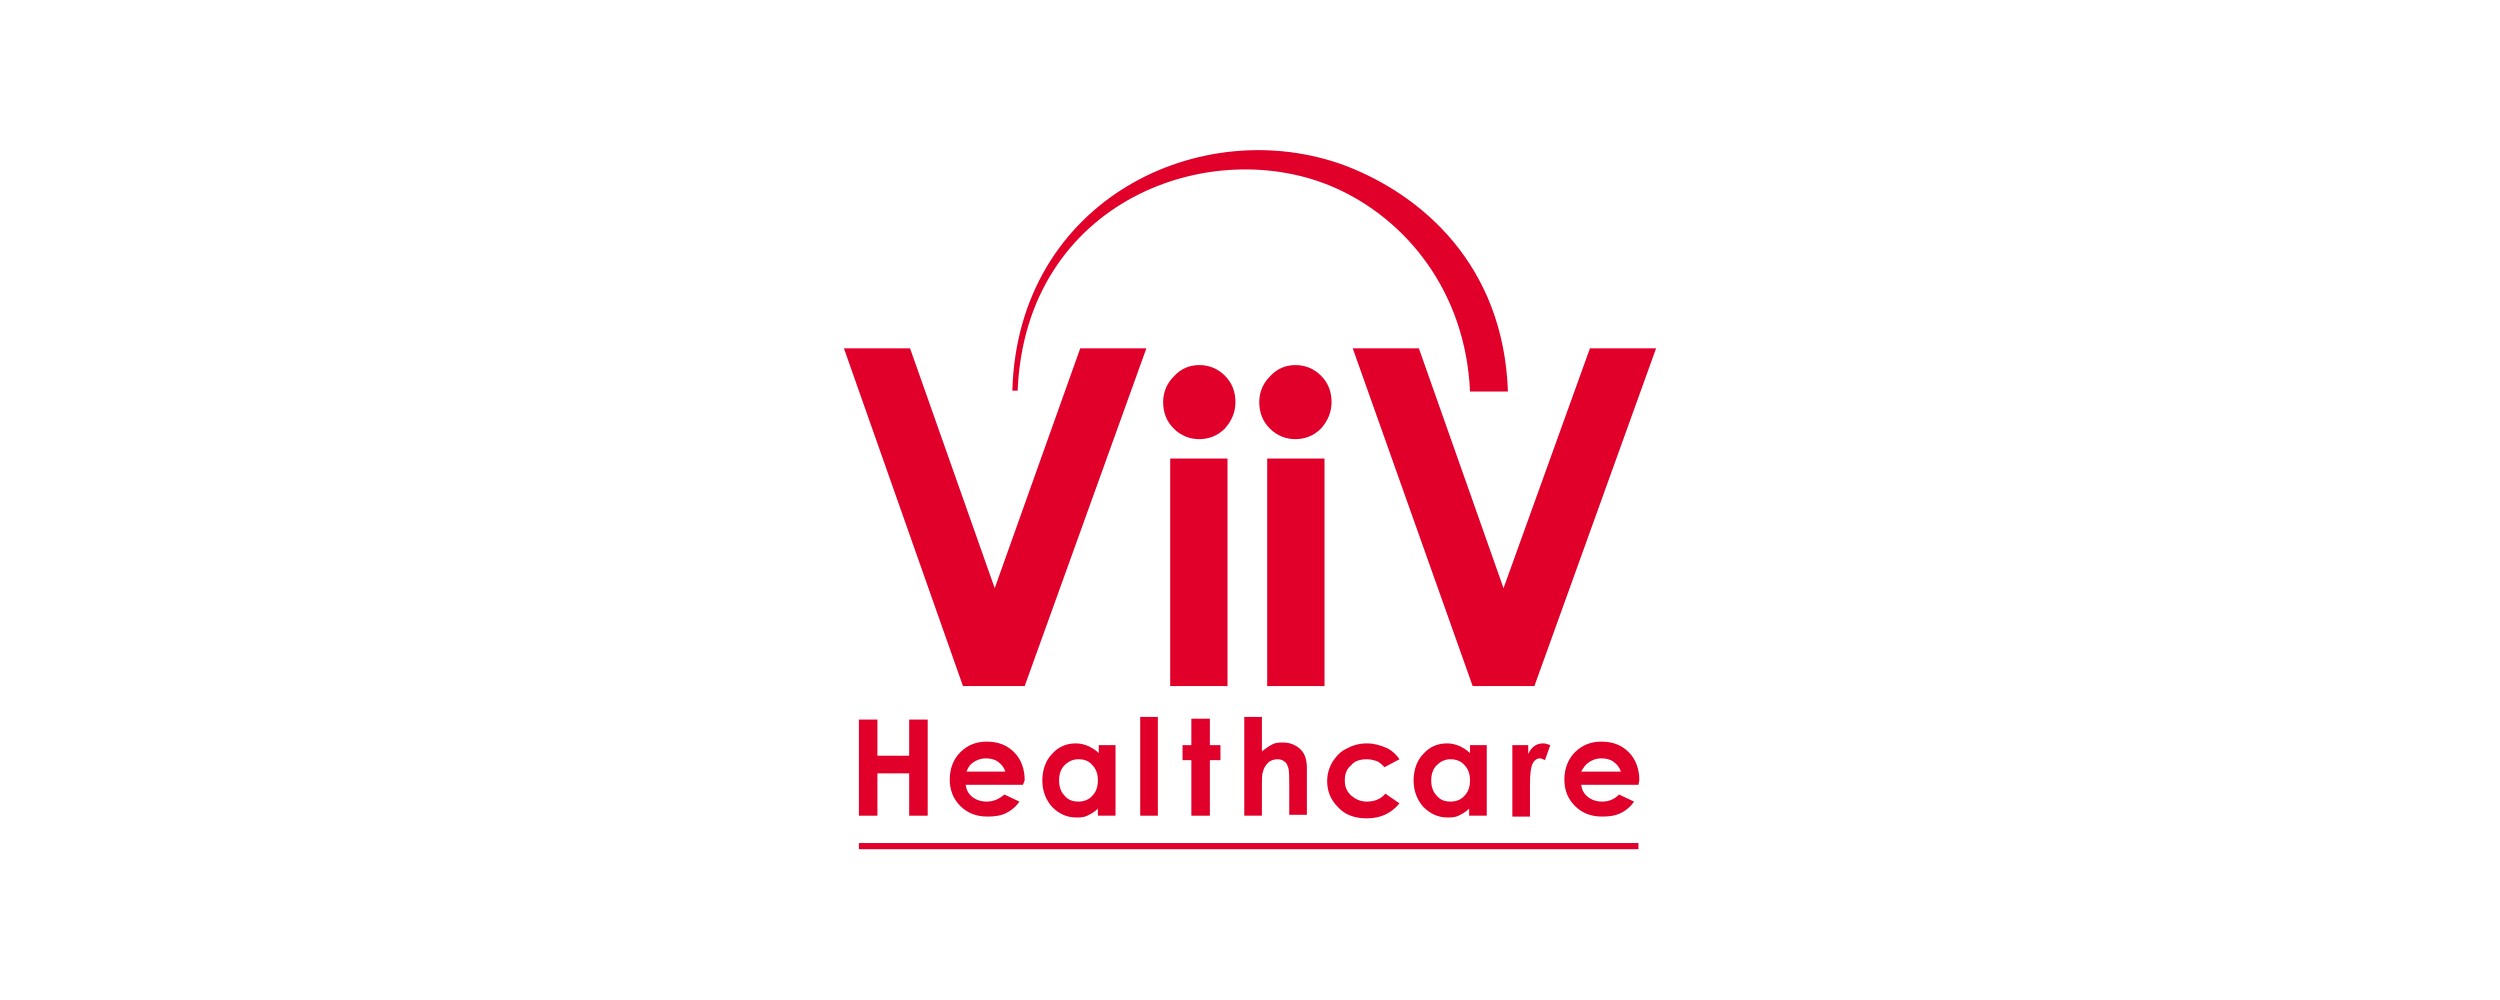 <?xml version="1.0" encoding="utf-8"?>
<!-- Generator: Adobe Illustrator 19.0.0, SVG Export Plug-In . SVG Version: 6.00 Build 0)  -->
<svg version="1.1" id="图层_1" xmlns="http://www.w3.org/2000/svg" xmlns:xlink="http://www.w3.org/1999/xlink" x="0px" y="0px"
	 viewBox="0 0 283.5 113.4" style="enable-background:new 0 0 283.5 113.4;" xml:space="preserve">
<style type="text/css">
	.st0{fill:#E1002A;}
</style>
<g id="XMLID_2405_">
	<rect id="XMLID_1334_" x="97.4" y="95.6" class="st0" width="88.4" height="0.7"/>
	<polyline id="XMLID_1333_" class="st0" points="95.7,39.5 103.2,39.5 112.8,66.7 122.5,39.5 130,39.5 116.2,77.8 109.2,77.8 
		95.7,39.5 	"/>
	<path id="XMLID_2429_" class="st0" d="M136,41.4c1.1,0,2.1,0.4,2.9,1.2c0.8,0.8,1.2,1.8,1.2,3c0,1.1-0.4,2.1-1.2,3
		c-0.8,0.8-1.8,1.2-2.9,1.2c-1.1,0-2.1-0.4-2.9-1.2c-0.8-0.8-1.2-1.8-1.2-3c0-1.1,0.4-2.1,1.2-2.9C133.9,41.8,134.9,41.4,136,41.4
		 M132.7,52h6.5v25.8h-6.5V52z"/>
	<path id="XMLID_2426_" class="st0" d="M146.9,41.4c1.1,0,2.1,0.4,2.9,1.2c0.8,0.8,1.2,1.8,1.2,3c0,1.1-0.4,2.1-1.2,3
		c-0.8,0.8-1.8,1.2-2.9,1.2c-1.1,0-2.1-0.4-2.9-1.2c-0.8-0.8-1.2-1.8-1.2-3c0-1.1,0.4-2.1,1.2-2.9C144.8,41.8,145.8,41.4,146.9,41.4
		 M143.7,52h6.5v25.8h-6.5V52z"/>
	<polyline id="XMLID_1328_" class="st0" points="153.4,39.5 160.9,39.5 170.5,66.7 180.3,39.5 187.8,39.5 174,77.8 167,77.8 
		153.4,39.5 	"/>
	<path id="XMLID_1327_" class="st0" d="M152.6,18.8c8.6,3.3,17.9,11.2,18.4,25.6h-4.3c-0.5-11.3-7.2-19.5-15.3-23.1
		c-14-6.2-35.1,1.4-36,23h-0.6C115.4,22.6,136.3,12.7,152.6,18.8"/>
	<polyline id="XMLID_1326_" class="st0" points="97.4,81.6 99.5,81.6 99.5,85.7 103.1,85.7 103.1,81.6 105.2,81.6 105.2,92.5 
		103.1,92.5 103.1,87.7 99.5,87.7 99.5,92.5 97.4,92.5 97.4,81.6 	"/>
	<path id="XMLID_2420_" class="st0" d="M116,89h-6.5c0.1,0.6,0.3,1,0.8,1.4c0.4,0.3,0.9,0.5,1.6,0.5c0.8,0,1.4-0.3,2-0.8l1.7,0.8
		c-0.4,0.6-0.9,1-1.5,1.3c-0.6,0.3-1.3,0.4-2.1,0.4c-1.3,0-2.3-0.4-3.1-1.2c-0.8-0.8-1.2-1.8-1.2-3c0-1.2,0.4-2.3,1.2-3.1
		c0.8-0.8,1.8-1.2,3-1.2c1.3,0,2.3,0.4,3.1,1.2c0.8,0.8,1.2,1.9,1.2,3.2L116,89 M114,87.5c-0.1-0.4-0.4-0.8-0.8-1.1
		c-0.4-0.3-0.9-0.4-1.4-0.4c-0.6,0-1.1,0.2-1.5,0.5c-0.3,0.2-0.5,0.5-0.7,1H114z"/>
	<path id="XMLID_2417_" class="st0" d="M124.5,84.5h2v8h-2v-0.8c-0.4,0.4-0.8,0.6-1.2,0.8c-0.4,0.2-0.8,0.2-1.3,0.2
		c-1,0-1.9-0.4-2.7-1.2c-0.7-0.8-1.1-1.8-1.1-3c0-1.2,0.4-2.3,1.1-3c0.7-0.8,1.6-1.2,2.7-1.2c0.5,0,0.9,0.1,1.4,0.3
		c0.4,0.2,0.8,0.4,1.2,0.8V84.5 M122.3,86.1c-0.6,0-1.1,0.2-1.6,0.7c-0.4,0.4-0.6,1-0.6,1.7c0,0.7,0.2,1.3,0.6,1.7
		c0.4,0.5,0.9,0.7,1.6,0.7c0.6,0,1.2-0.2,1.6-0.7c0.4-0.4,0.6-1,0.6-1.7c0-0.7-0.2-1.3-0.6-1.7C123.5,86.3,123,86.1,122.3,86.1z"/>
	<rect id="XMLID_1321_" x="129.3" y="81.3" class="st0" width="2" height="11.2"/>
	<polyline id="XMLID_1320_" class="st0" points="135.1,81.5 137.2,81.5 137.2,84.5 138.4,84.5 138.4,86.2 137.2,86.2 137.2,92.5 
		135.1,92.5 135.1,86.2 134.1,86.2 134.1,84.5 135.1,84.5 135.1,81.5 	"/>
	<path id="XMLID_1319_" class="st0" d="M141.1,81.3h2v3.9c0.4-0.3,0.8-0.6,1.2-0.8c0.4-0.2,0.8-0.2,1.2-0.2c0.8,0,1.5,0.3,2,0.8
		c0.5,0.5,0.7,1.2,0.7,2.1v5.3h-2V89c0-0.9,0-1.6-0.1-1.9c-0.1-0.3-0.2-0.6-0.4-0.7c-0.2-0.2-0.5-0.3-0.8-0.3
		c-0.4,0-0.8,0.1-1.1,0.4c-0.3,0.3-0.5,0.6-0.6,1.1c-0.1,0.2-0.1,0.8-0.1,1.7v3.2h-2V81.3"/>
	<path id="XMLID_1318_" class="st0" d="M158.7,86.1L157,87c-0.3-0.3-0.6-0.6-0.9-0.7c-0.3-0.1-0.7-0.2-1.1-0.2
		c-0.8,0-1.4,0.2-1.8,0.7c-0.5,0.4-0.7,1-0.7,1.7c0,0.7,0.2,1.2,0.7,1.7c0.5,0.4,1,0.7,1.8,0.7c0.9,0,1.6-0.3,2.1-0.9l1.6,1.1
		c-0.9,1.1-2.1,1.7-3.7,1.7c-1.4,0-2.5-0.4-3.3-1.3c-0.8-0.8-1.2-1.8-1.2-2.9c0-0.8,0.2-1.5,0.6-2.2c0.4-0.6,0.9-1.2,1.6-1.5
		c0.7-0.4,1.5-0.6,2.3-0.6c0.8,0,1.5,0.2,2.2,0.5C157.7,85,158.3,85.5,158.7,86.1"/>
	<path id="XMLID_2410_" class="st0" d="M166.6,84.5h2v8h-2v-0.8c-0.4,0.4-0.8,0.6-1.2,0.8c-0.4,0.2-0.8,0.2-1.3,0.2
		c-1,0-1.9-0.4-2.7-1.2c-0.7-0.8-1.1-1.8-1.1-3c0-1.2,0.4-2.3,1.1-3c0.7-0.8,1.6-1.2,2.7-1.2c0.5,0,0.9,0.1,1.4,0.3
		c0.4,0.2,0.8,0.4,1.2,0.8V84.5 M164.5,86.1c-0.6,0-1.1,0.2-1.6,0.7c-0.4,0.4-0.6,1-0.6,1.7c0,0.7,0.2,1.3,0.6,1.7
		c0.4,0.5,0.9,0.7,1.6,0.7c0.6,0,1.2-0.2,1.6-0.7c0.4-0.4,0.6-1,0.6-1.7c0-0.7-0.2-1.3-0.6-1.7C165.7,86.3,165.1,86.1,164.5,86.1z"
		/>
	<path id="XMLID_1315_" class="st0" d="M171.6,84.5h1.7v1c0.2-0.4,0.4-0.7,0.7-0.9c0.3-0.2,0.6-0.3,1-0.3c0.3,0,0.5,0.1,0.8,0.2
		l-0.6,1.7c-0.2-0.1-0.4-0.2-0.6-0.2c-0.3,0-0.6,0.2-0.8,0.6c-0.2,0.4-0.3,1.1-0.3,2.3l0,0.4v3.3h-2V84.5"/>
	<path id="XMLID_2406_" class="st0" d="M185.8,89h-6.5c0.1,0.6,0.3,1,0.8,1.4c0.4,0.3,0.9,0.5,1.6,0.5c0.8,0,1.4-0.3,1.9-0.8
		l1.7,0.8c-0.4,0.6-0.9,1-1.5,1.3c-0.6,0.3-1.3,0.4-2.1,0.4c-1.3,0-2.3-0.4-3.1-1.2c-0.8-0.8-1.2-1.8-1.2-3c0-1.2,0.4-2.3,1.2-3.1
		c0.8-0.8,1.8-1.2,3-1.2c1.3,0,2.3,0.4,3.1,1.2c0.8,0.8,1.2,1.9,1.2,3.2L185.8,89 M183.8,87.5c-0.1-0.4-0.4-0.8-0.8-1.1
		c-0.4-0.3-0.9-0.4-1.4-0.4c-0.6,0-1.1,0.2-1.5,0.5c-0.3,0.2-0.5,0.5-0.8,1H183.8z"/>
</g>
</svg>
